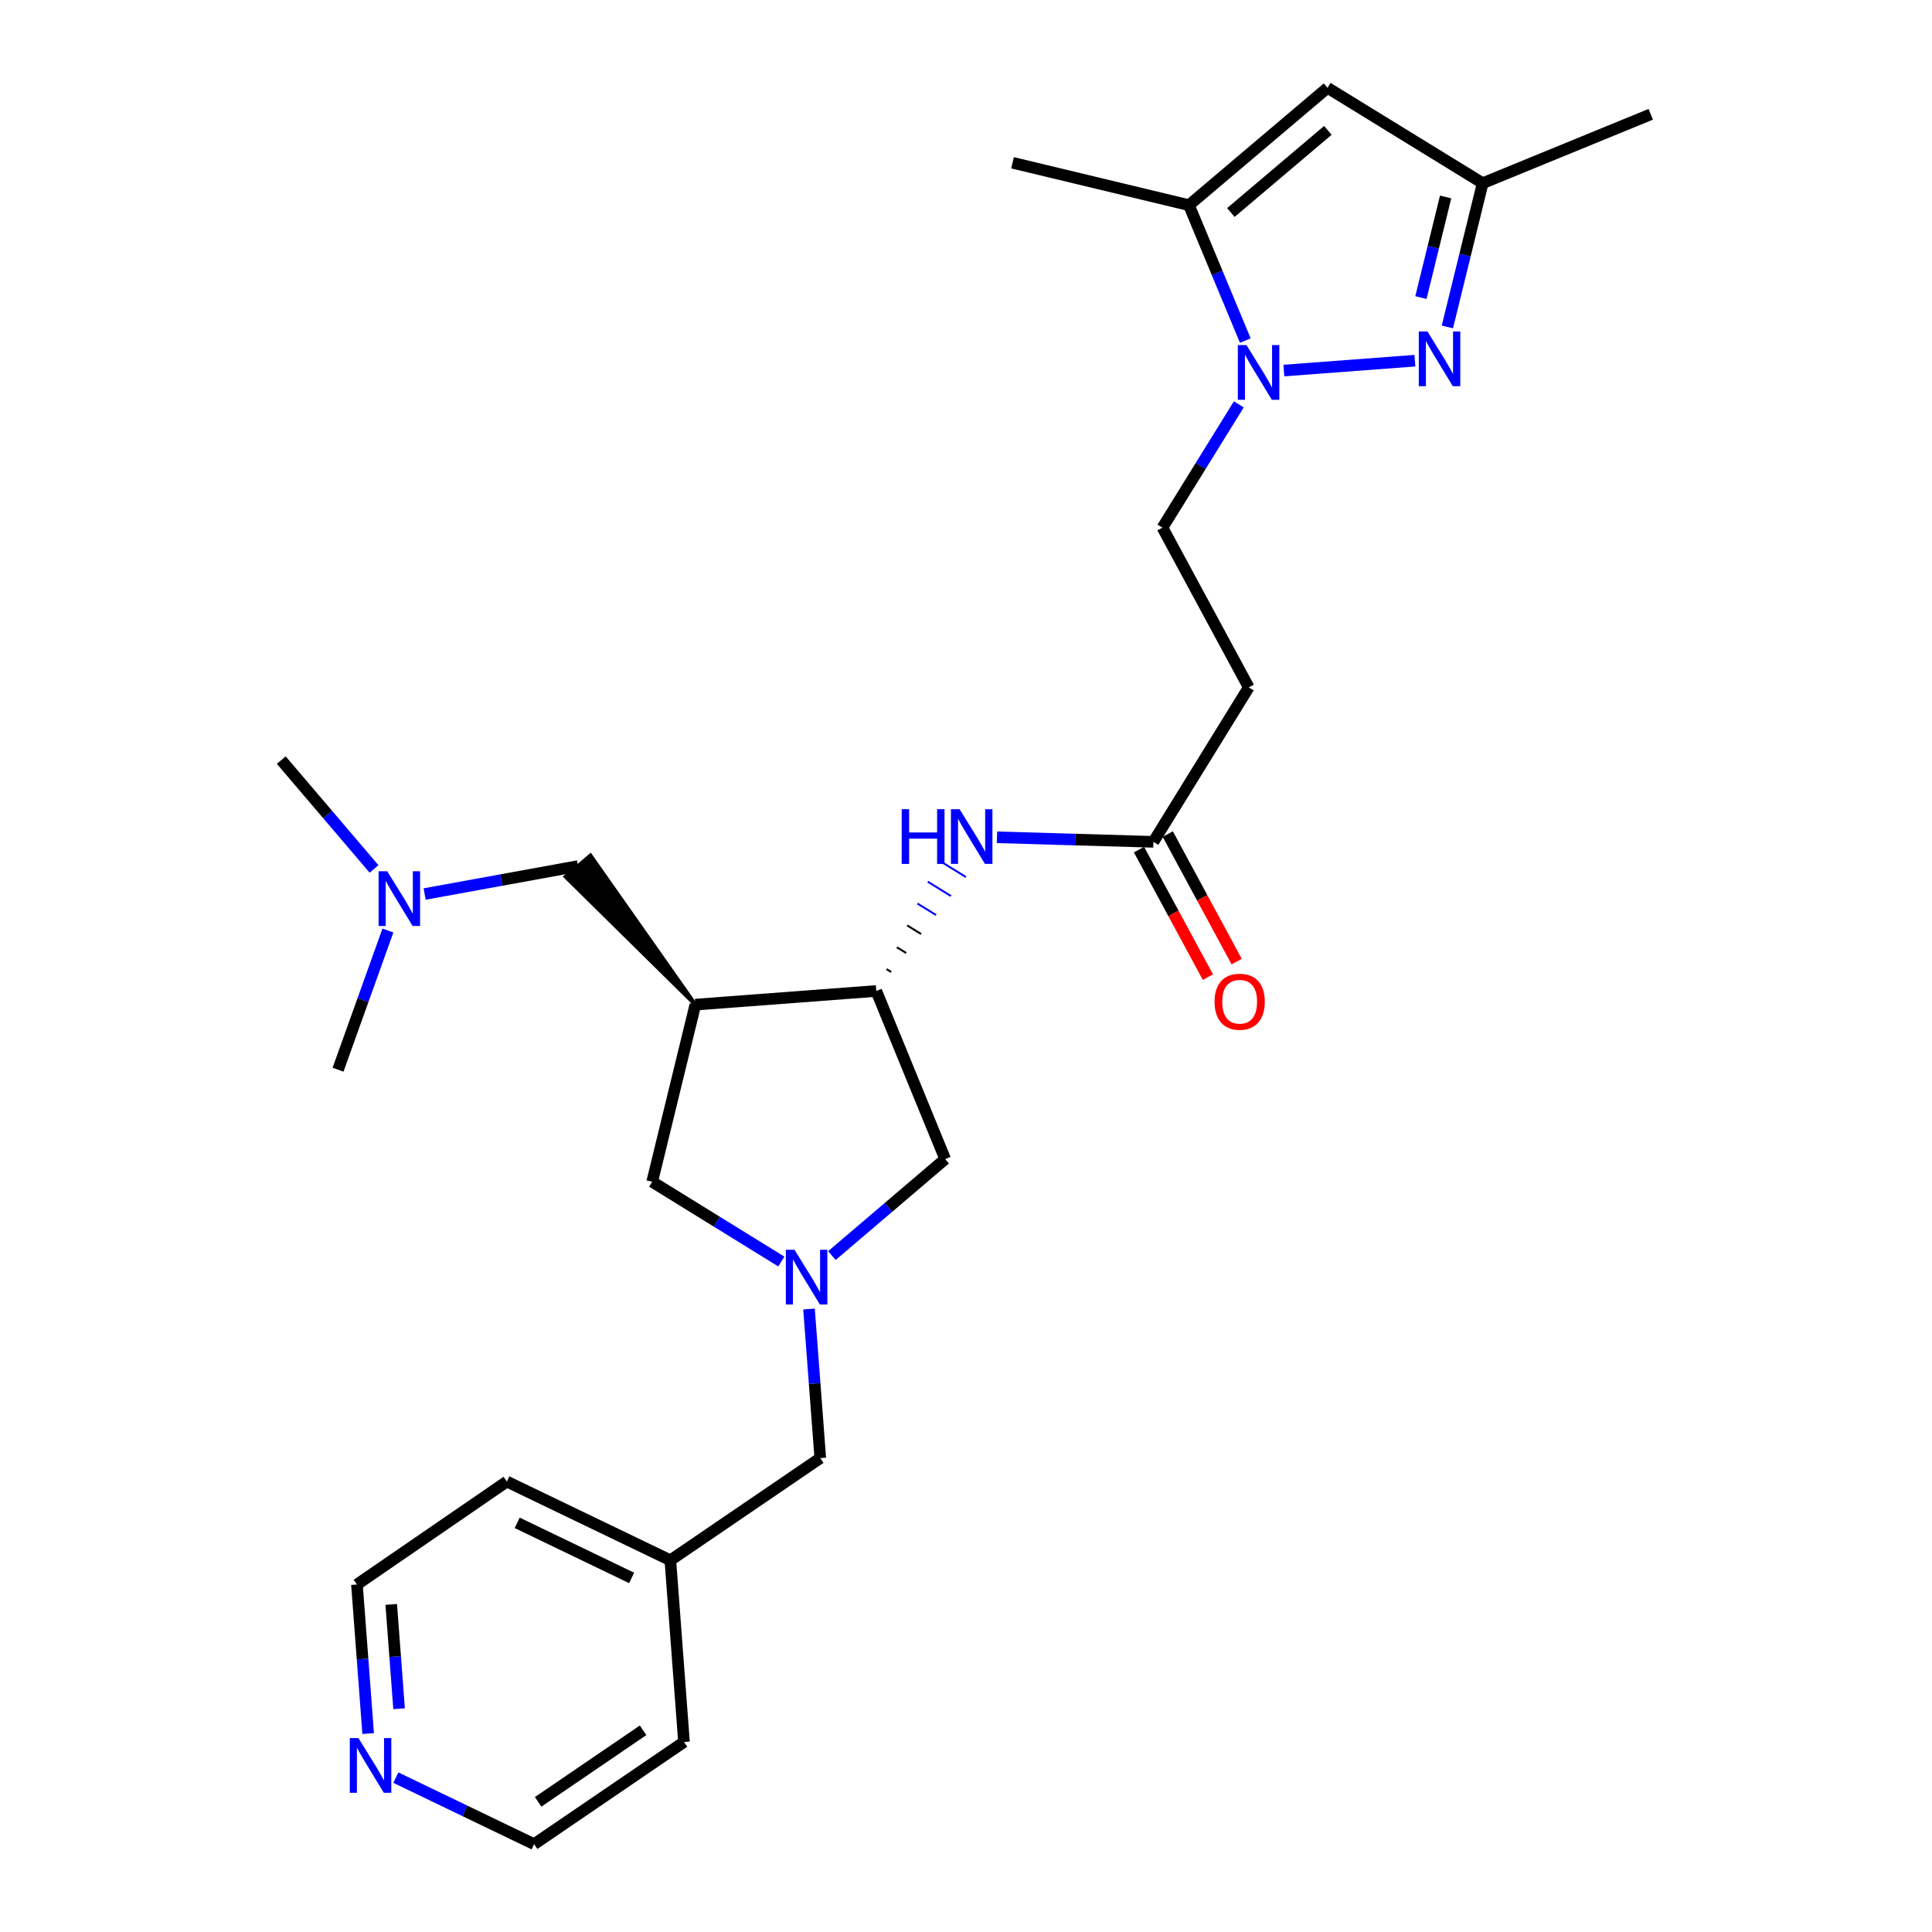 <?xml version='1.0' encoding='iso-8859-1'?>
<svg version='1.1' baseProfile='full'
              xmlns='http://www.w3.org/2000/svg'
                      xmlns:rdkit='http://www.rdkit.org/xml'
                      xmlns:xlink='http://www.w3.org/1999/xlink'
                  xml:space='preserve'
width='1000px' height='1000px' viewBox='0 0 1000 1000'>
<!-- END OF HEADER -->
<rect style='opacity:1.0;fill:#FFFFFF;stroke:none' width='1000' height='1000' x='0' y='0'> </rect>
<path class='bond-0' d='M 664.528,191.799 L 732.344,186.687' style='fill:none;fill-rule:evenodd;stroke:#0000FF;stroke-width:6px;stroke-linecap:butt;stroke-linejoin:miter;stroke-opacity:1' />
<path class='bond-3' d='M 644.571,176.281 L 629.986,141.237' style='fill:none;fill-rule:evenodd;stroke:#0000FF;stroke-width:6px;stroke-linecap:butt;stroke-linejoin:miter;stroke-opacity:1' />
<path class='bond-3' d='M 629.986,141.237 L 615.402,106.192' style='fill:none;fill-rule:evenodd;stroke:#000000;stroke-width:6px;stroke-linecap:butt;stroke-linejoin:miter;stroke-opacity:1' />
<path class='bond-12' d='M 641.207,209.308 L 621.45,241.208' style='fill:none;fill-rule:evenodd;stroke:#0000FF;stroke-width:6px;stroke-linecap:butt;stroke-linejoin:miter;stroke-opacity:1' />
<path class='bond-12' d='M 621.45,241.208 L 601.693,273.108' style='fill:none;fill-rule:evenodd;stroke:#000000;stroke-width:6px;stroke-linecap:butt;stroke-linejoin:miter;stroke-opacity:1' />
<path class='bond-6' d='M 749.157,169.225 L 758.296,132.025' style='fill:none;fill-rule:evenodd;stroke:#0000FF;stroke-width:6px;stroke-linecap:butt;stroke-linejoin:miter;stroke-opacity:1' />
<path class='bond-6' d='M 758.296,132.025 L 767.434,94.825' style='fill:none;fill-rule:evenodd;stroke:#000000;stroke-width:6px;stroke-linecap:butt;stroke-linejoin:miter;stroke-opacity:1' />
<path class='bond-6' d='M 735.464,154.027 L 741.86,127.987' style='fill:none;fill-rule:evenodd;stroke:#0000FF;stroke-width:6px;stroke-linecap:butt;stroke-linejoin:miter;stroke-opacity:1' />
<path class='bond-6' d='M 741.86,127.987 L 748.257,101.948' style='fill:none;fill-rule:evenodd;stroke:#000000;stroke-width:6px;stroke-linecap:butt;stroke-linejoin:miter;stroke-opacity:1' />
<path class='bond-1' d='M 359.918,519.989 L 453.563,512.928' style='fill:none;fill-rule:evenodd;stroke:#000000;stroke-width:6px;stroke-linecap:butt;stroke-linejoin:miter;stroke-opacity:1' />
<path class='bond-8' d='M 359.918,519.989 L 337.569,611.678' style='fill:none;fill-rule:evenodd;stroke:#000000;stroke-width:6px;stroke-linecap:butt;stroke-linejoin:miter;stroke-opacity:1' />
<path class='bond-13' d='M 359.918,519.989 L 305.627,442.809 L 292.714,453.748 Z' style='fill:#000000;fill-rule:evenodd;fill-opacity:1;stroke:#000000;stroke-width:2px;stroke-linecap:butt;stroke-linejoin:miter;stroke-opacity:1;' />
<path class='bond-2' d='M 430.592,649.888 L 459.904,624.907' style='fill:none;fill-rule:evenodd;stroke:#0000FF;stroke-width:6px;stroke-linecap:butt;stroke-linejoin:miter;stroke-opacity:1' />
<path class='bond-2' d='M 459.904,624.907 L 489.216,599.926' style='fill:none;fill-rule:evenodd;stroke:#000000;stroke-width:6px;stroke-linecap:butt;stroke-linejoin:miter;stroke-opacity:1' />
<path class='bond-14' d='M 418.744,677.557 L 421.66,716.13' style='fill:none;fill-rule:evenodd;stroke:#0000FF;stroke-width:6px;stroke-linecap:butt;stroke-linejoin:miter;stroke-opacity:1' />
<path class='bond-14' d='M 421.66,716.13 L 424.576,754.703' style='fill:none;fill-rule:evenodd;stroke:#000000;stroke-width:6px;stroke-linecap:butt;stroke-linejoin:miter;stroke-opacity:1' />
<path class='bond-28' d='M 404.408,652.964 L 370.988,632.321' style='fill:none;fill-rule:evenodd;stroke:#0000FF;stroke-width:6px;stroke-linecap:butt;stroke-linejoin:miter;stroke-opacity:1' />
<path class='bond-28' d='M 370.988,632.321 L 337.569,611.678' style='fill:none;fill-rule:evenodd;stroke:#000000;stroke-width:6px;stroke-linecap:butt;stroke-linejoin:miter;stroke-opacity:1' />
<path class='bond-4' d='M 615.402,106.192 L 687.121,45.455' style='fill:none;fill-rule:evenodd;stroke:#000000;stroke-width:6px;stroke-linecap:butt;stroke-linejoin:miter;stroke-opacity:1' />
<path class='bond-4' d='M 637.097,109.996 L 687.3,67.48' style='fill:none;fill-rule:evenodd;stroke:#000000;stroke-width:6px;stroke-linecap:butt;stroke-linejoin:miter;stroke-opacity:1' />
<path class='bond-19' d='M 615.402,106.192 L 524.088,84.248' style='fill:none;fill-rule:evenodd;stroke:#000000;stroke-width:6px;stroke-linecap:butt;stroke-linejoin:miter;stroke-opacity:1' />
<path class='bond-27' d='M 687.121,45.455 L 767.434,94.825' style='fill:none;fill-rule:evenodd;stroke:#000000;stroke-width:6px;stroke-linecap:butt;stroke-linejoin:miter;stroke-opacity:1' />
<path class='bond-5' d='M 461.293,503.099 L 458.893,501.617' style='fill:none;fill-rule:evenodd;stroke:#000000;stroke-width:1.0px;stroke-linecap:butt;stroke-linejoin:miter;stroke-opacity:1' />
<path class='bond-5' d='M 469.023,493.271 L 464.224,490.306' style='fill:none;fill-rule:evenodd;stroke:#000000;stroke-width:1.0px;stroke-linecap:butt;stroke-linejoin:miter;stroke-opacity:1' />
<path class='bond-5' d='M 476.753,483.442 L 469.554,478.995' style='fill:none;fill-rule:evenodd;stroke:#000000;stroke-width:1.0px;stroke-linecap:butt;stroke-linejoin:miter;stroke-opacity:1' />
<path class='bond-5' d='M 484.483,473.614 L 474.884,467.684' style='fill:none;fill-rule:evenodd;stroke:#0000FF;stroke-width:1.0px;stroke-linecap:butt;stroke-linejoin:miter;stroke-opacity:1' />
<path class='bond-5' d='M 492.213,463.785 L 480.214,456.373' style='fill:none;fill-rule:evenodd;stroke:#0000FF;stroke-width:1.0px;stroke-linecap:butt;stroke-linejoin:miter;stroke-opacity:1' />
<path class='bond-5' d='M 499.942,453.957 L 485.545,445.062' style='fill:none;fill-rule:evenodd;stroke:#0000FF;stroke-width:1.0px;stroke-linecap:butt;stroke-linejoin:miter;stroke-opacity:1' />
<path class='bond-10' d='M 453.563,512.928 L 489.216,599.926' style='fill:none;fill-rule:evenodd;stroke:#000000;stroke-width:6px;stroke-linecap:butt;stroke-linejoin:miter;stroke-opacity:1' />
<path class='bond-20' d='M 767.434,94.825 L 854.422,59.163' style='fill:none;fill-rule:evenodd;stroke:#000000;stroke-width:6px;stroke-linecap:butt;stroke-linejoin:miter;stroke-opacity:1' />
<path class='bond-7' d='M 516.035,433.381 L 556.514,434.559' style='fill:none;fill-rule:evenodd;stroke:#0000FF;stroke-width:6px;stroke-linecap:butt;stroke-linejoin:miter;stroke-opacity:1' />
<path class='bond-7' d='M 556.514,434.559 L 596.992,435.737' style='fill:none;fill-rule:evenodd;stroke:#000000;stroke-width:6px;stroke-linecap:butt;stroke-linejoin:miter;stroke-opacity:1' />
<path class='bond-9' d='M 596.992,435.737 L 646.353,355.79' style='fill:none;fill-rule:evenodd;stroke:#000000;stroke-width:6px;stroke-linecap:butt;stroke-linejoin:miter;stroke-opacity:1' />
<path class='bond-16' d='M 589.547,439.758 L 607.375,472.76' style='fill:none;fill-rule:evenodd;stroke:#000000;stroke-width:6px;stroke-linecap:butt;stroke-linejoin:miter;stroke-opacity:1' />
<path class='bond-16' d='M 607.375,472.76 L 625.203,505.762' style='fill:none;fill-rule:evenodd;stroke:#FF0000;stroke-width:6px;stroke-linecap:butt;stroke-linejoin:miter;stroke-opacity:1' />
<path class='bond-16' d='M 604.437,431.715 L 622.265,464.717' style='fill:none;fill-rule:evenodd;stroke:#000000;stroke-width:6px;stroke-linecap:butt;stroke-linejoin:miter;stroke-opacity:1' />
<path class='bond-16' d='M 622.265,464.717 L 640.093,497.718' style='fill:none;fill-rule:evenodd;stroke:#FF0000;stroke-width:6px;stroke-linecap:butt;stroke-linejoin:miter;stroke-opacity:1' />
<path class='bond-11' d='M 646.353,355.79 L 601.693,273.108' style='fill:none;fill-rule:evenodd;stroke:#000000;stroke-width:6px;stroke-linecap:butt;stroke-linejoin:miter;stroke-opacity:1' />
<path class='bond-17' d='M 299.171,448.279 L 259.481,455.511' style='fill:none;fill-rule:evenodd;stroke:#000000;stroke-width:6px;stroke-linecap:butt;stroke-linejoin:miter;stroke-opacity:1' />
<path class='bond-17' d='M 259.481,455.511 L 219.791,462.742' style='fill:none;fill-rule:evenodd;stroke:#0000FF;stroke-width:6px;stroke-linecap:butt;stroke-linejoin:miter;stroke-opacity:1' />
<path class='bond-18' d='M 424.576,754.703 L 346.971,807.6' style='fill:none;fill-rule:evenodd;stroke:#000000;stroke-width:6px;stroke-linecap:butt;stroke-linejoin:miter;stroke-opacity:1' />
<path class='bond-15' d='M 190.557,897.289 L 187.657,858.715' style='fill:none;fill-rule:evenodd;stroke:#0000FF;stroke-width:6px;stroke-linecap:butt;stroke-linejoin:miter;stroke-opacity:1' />
<path class='bond-15' d='M 187.657,858.715 L 184.756,820.142' style='fill:none;fill-rule:evenodd;stroke:#000000;stroke-width:6px;stroke-linecap:butt;stroke-linejoin:miter;stroke-opacity:1' />
<path class='bond-15' d='M 206.563,884.448 L 204.533,857.446' style='fill:none;fill-rule:evenodd;stroke:#0000FF;stroke-width:6px;stroke-linecap:butt;stroke-linejoin:miter;stroke-opacity:1' />
<path class='bond-15' d='M 204.533,857.446 L 202.503,830.445' style='fill:none;fill-rule:evenodd;stroke:#000000;stroke-width:6px;stroke-linecap:butt;stroke-linejoin:miter;stroke-opacity:1' />
<path class='bond-29' d='M 204.887,920.097 L 240.666,937.321' style='fill:none;fill-rule:evenodd;stroke:#0000FF;stroke-width:6px;stroke-linecap:butt;stroke-linejoin:miter;stroke-opacity:1' />
<path class='bond-29' d='M 240.666,937.321 L 276.446,954.545' style='fill:none;fill-rule:evenodd;stroke:#000000;stroke-width:6px;stroke-linecap:butt;stroke-linejoin:miter;stroke-opacity:1' />
<path class='bond-23' d='M 193.605,449.766 L 169.592,421.596' style='fill:none;fill-rule:evenodd;stroke:#0000FF;stroke-width:6px;stroke-linecap:butt;stroke-linejoin:miter;stroke-opacity:1' />
<path class='bond-23' d='M 169.592,421.596 L 145.578,393.427' style='fill:none;fill-rule:evenodd;stroke:#000000;stroke-width:6px;stroke-linecap:butt;stroke-linejoin:miter;stroke-opacity:1' />
<path class='bond-24' d='M 200.784,481.639 L 187.876,517.658' style='fill:none;fill-rule:evenodd;stroke:#0000FF;stroke-width:6px;stroke-linecap:butt;stroke-linejoin:miter;stroke-opacity:1' />
<path class='bond-24' d='M 187.876,517.658 L 174.969,553.677' style='fill:none;fill-rule:evenodd;stroke:#000000;stroke-width:6px;stroke-linecap:butt;stroke-linejoin:miter;stroke-opacity:1' />
<path class='bond-25' d='M 346.971,807.6 L 262.343,766.851' style='fill:none;fill-rule:evenodd;stroke:#000000;stroke-width:6px;stroke-linecap:butt;stroke-linejoin:miter;stroke-opacity:1' />
<path class='bond-25' d='M 326.935,816.736 L 267.695,788.212' style='fill:none;fill-rule:evenodd;stroke:#000000;stroke-width:6px;stroke-linecap:butt;stroke-linejoin:miter;stroke-opacity:1' />
<path class='bond-26' d='M 346.971,807.6 L 354.032,901.649' style='fill:none;fill-rule:evenodd;stroke:#000000;stroke-width:6px;stroke-linecap:butt;stroke-linejoin:miter;stroke-opacity:1' />
<path class='bond-21' d='M 184.756,820.142 L 262.343,766.851' style='fill:none;fill-rule:evenodd;stroke:#000000;stroke-width:6px;stroke-linecap:butt;stroke-linejoin:miter;stroke-opacity:1' />
<path class='bond-22' d='M 276.446,954.545 L 354.032,901.649' style='fill:none;fill-rule:evenodd;stroke:#000000;stroke-width:6px;stroke-linecap:butt;stroke-linejoin:miter;stroke-opacity:1' />
<path class='bond-22' d='M 278.55,932.628 L 332.861,895.6' style='fill:none;fill-rule:evenodd;stroke:#000000;stroke-width:6px;stroke-linecap:butt;stroke-linejoin:miter;stroke-opacity:1' />
<path  class='atom-0' d='M 645.18 178.626
L 654.46 193.626
Q 655.38 195.106, 656.86 197.786
Q 658.34 200.466, 658.42 200.626
L 658.42 178.626
L 662.18 178.626
L 662.18 206.946
L 658.3 206.946
L 648.34 190.546
Q 647.18 188.626, 645.94 186.426
Q 644.74 184.226, 644.38 183.546
L 644.38 206.946
L 640.7 206.946
L 640.7 178.626
L 645.18 178.626
' fill='#0000FF'/>
<path  class='atom-1' d='M 738.844 171.565
L 748.124 186.565
Q 749.044 188.045, 750.524 190.725
Q 752.004 193.405, 752.084 193.565
L 752.084 171.565
L 755.844 171.565
L 755.844 199.885
L 751.964 199.885
L 742.004 183.485
Q 740.844 181.565, 739.604 179.365
Q 738.404 177.165, 738.044 176.485
L 738.044 199.885
L 734.364 199.885
L 734.364 171.565
L 738.844 171.565
' fill='#0000FF'/>
<path  class='atom-3' d='M 411.236 646.889
L 420.516 661.889
Q 421.436 663.369, 422.916 666.049
Q 424.396 668.729, 424.476 668.889
L 424.476 646.889
L 428.236 646.889
L 428.236 675.209
L 424.356 675.209
L 414.396 658.809
Q 413.236 656.889, 411.996 654.689
Q 410.796 652.489, 410.436 651.809
L 410.436 675.209
L 406.756 675.209
L 406.756 646.889
L 411.236 646.889
' fill='#0000FF'/>
<path  class='atom-8' d='M 466.723 418.84
L 470.563 418.84
L 470.563 430.88
L 485.043 430.88
L 485.043 418.84
L 488.883 418.84
L 488.883 447.16
L 485.043 447.16
L 485.043 434.08
L 470.563 434.08
L 470.563 447.16
L 466.723 447.16
L 466.723 418.84
' fill='#0000FF'/>
<path  class='atom-8' d='M 496.683 418.84
L 505.963 433.84
Q 506.883 435.32, 508.363 438
Q 509.843 440.68, 509.923 440.84
L 509.923 418.84
L 513.683 418.84
L 513.683 447.16
L 509.803 447.16
L 499.843 430.76
Q 498.683 428.84, 497.443 426.64
Q 496.243 424.44, 495.883 423.76
L 495.883 447.16
L 492.203 447.16
L 492.203 418.84
L 496.683 418.84
' fill='#0000FF'/>
<path  class='atom-16' d='M 185.539 899.637
L 194.819 914.637
Q 195.739 916.117, 197.219 918.797
Q 198.699 921.477, 198.779 921.637
L 198.779 899.637
L 202.539 899.637
L 202.539 927.957
L 198.659 927.957
L 188.699 911.557
Q 187.539 909.637, 186.299 907.437
Q 185.099 905.237, 184.739 904.557
L 184.739 927.957
L 181.059 927.957
L 181.059 899.637
L 185.539 899.637
' fill='#0000FF'/>
<path  class='atom-17' d='M 628.652 518.489
Q 628.652 511.689, 632.012 507.889
Q 635.372 504.089, 641.652 504.089
Q 647.932 504.089, 651.292 507.889
Q 654.652 511.689, 654.652 518.489
Q 654.652 525.369, 651.252 529.289
Q 647.852 533.169, 641.652 533.169
Q 635.412 533.169, 632.012 529.289
Q 628.652 525.409, 628.652 518.489
M 641.652 529.969
Q 645.972 529.969, 648.292 527.089
Q 650.652 524.169, 650.652 518.489
Q 650.652 512.929, 648.292 510.129
Q 645.972 507.289, 641.652 507.289
Q 637.332 507.289, 634.972 510.089
Q 632.652 512.889, 632.652 518.489
Q 632.652 524.209, 634.972 527.089
Q 637.332 529.969, 641.652 529.969
' fill='#FF0000'/>
<path  class='atom-18' d='M 200.441 450.968
L 209.721 465.968
Q 210.641 467.448, 212.121 470.128
Q 213.601 472.808, 213.681 472.968
L 213.681 450.968
L 217.441 450.968
L 217.441 479.288
L 213.561 479.288
L 203.601 462.888
Q 202.441 460.968, 201.201 458.768
Q 200.001 456.568, 199.641 455.888
L 199.641 479.288
L 195.961 479.288
L 195.961 450.968
L 200.441 450.968
' fill='#0000FF'/>
</svg>

